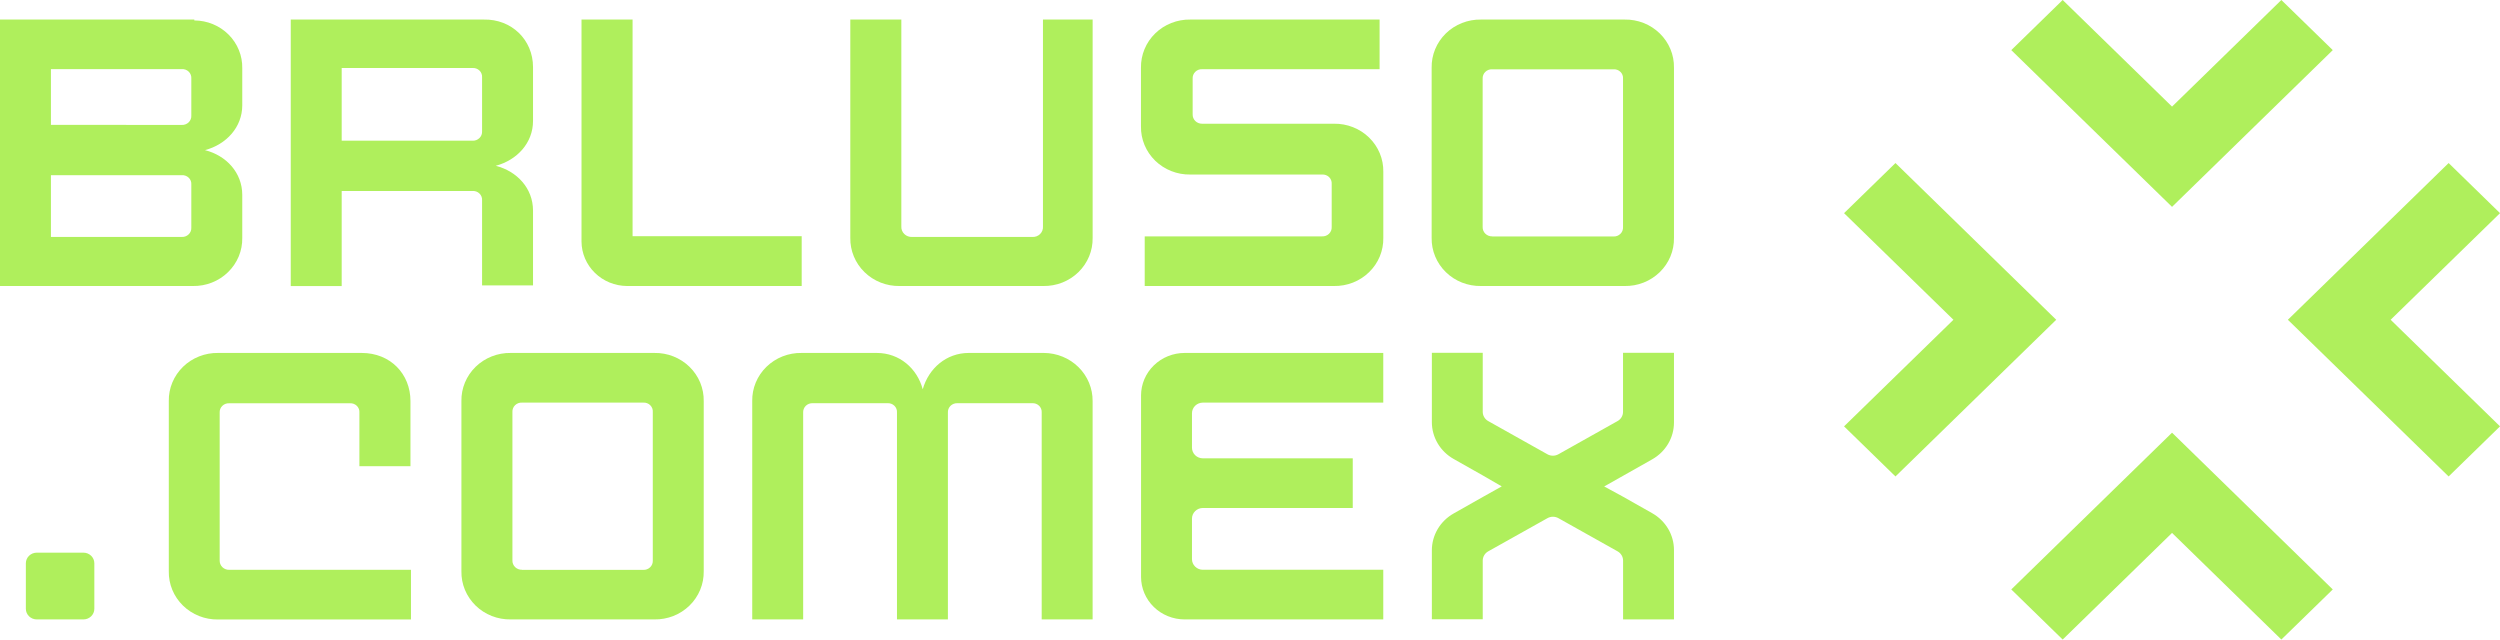 <svg width="129" height="33" viewBox="0 0 129 33" fill="none" xmlns="http://www.w3.org/2000/svg">
<g clip-path="url(#clip0_302_5479)">
<path d="M12.501 3.523V5.434C12.501 6.559 11.683 7.452 10.577 7.747C11.683 8.027 12.501 8.915 12.501 10.06V12.273C12.507 12.601 12.445 12.927 12.319 13.231C12.193 13.535 12.005 13.811 11.767 14.043C11.53 14.275 11.246 14.458 10.934 14.581C10.622 14.704 10.288 14.764 9.952 14.758H-0.004V1.009H10.027V1.055C10.356 1.056 10.682 1.121 10.985 1.246C11.289 1.372 11.563 1.554 11.794 1.784C12.024 2.014 12.205 2.286 12.326 2.584C12.448 2.883 12.507 3.202 12.501 3.523ZM9.375 6.447C9.441 6.45 9.507 6.44 9.569 6.417C9.631 6.394 9.688 6.359 9.735 6.313C9.781 6.267 9.818 6.212 9.842 6.152C9.866 6.092 9.876 6.027 9.872 5.962V4.051C9.877 3.986 9.868 3.921 9.844 3.86C9.821 3.799 9.785 3.743 9.737 3.697C9.69 3.651 9.633 3.616 9.571 3.593C9.508 3.571 9.441 3.561 9.375 3.566H2.628V6.442L9.375 6.447ZM9.375 12.226C9.441 12.23 9.507 12.22 9.569 12.197C9.631 12.175 9.687 12.139 9.734 12.093C9.781 12.048 9.818 11.993 9.842 11.933C9.866 11.872 9.876 11.808 9.872 11.743V9.523C9.877 9.458 9.868 9.393 9.845 9.332C9.822 9.271 9.785 9.216 9.738 9.17C9.69 9.124 9.633 9.088 9.571 9.066C9.508 9.043 9.441 9.034 9.375 9.039H2.628V12.225L9.375 12.226Z" fill="#AFEF5C"/>
<path d="M27.504 3.462V6.243C27.504 7.367 26.687 8.261 25.58 8.555C26.687 8.837 27.504 9.723 27.504 10.868V14.726H24.875V10.34C24.88 10.275 24.871 10.21 24.848 10.149C24.825 10.088 24.788 10.032 24.741 9.986C24.694 9.94 24.637 9.904 24.575 9.882C24.512 9.859 24.445 9.85 24.378 9.855H17.631V14.761H15.003V1.009H24.956C26.398 0.976 27.504 2.056 27.504 3.462ZM24.378 7.26C24.445 7.264 24.511 7.253 24.573 7.23C24.635 7.207 24.691 7.171 24.738 7.125C24.785 7.079 24.822 7.024 24.845 6.964C24.869 6.903 24.879 6.838 24.875 6.774V3.992C24.88 3.927 24.871 3.862 24.847 3.802C24.824 3.741 24.788 3.685 24.741 3.64C24.693 3.594 24.637 3.558 24.574 3.536C24.512 3.513 24.445 3.504 24.378 3.509H17.631V7.26H24.378Z" fill="#AFEF5C"/>
<path d="M53.832 14.758H46.425C46.088 14.764 45.754 14.704 45.442 14.581C45.13 14.458 44.847 14.275 44.609 14.043C44.371 13.811 44.184 13.535 44.058 13.231C43.932 12.927 43.87 12.601 43.876 12.273V1.009H46.509V11.68C46.504 11.753 46.516 11.826 46.542 11.895C46.569 11.963 46.61 12.025 46.663 12.076C46.716 12.128 46.78 12.168 46.85 12.194C46.92 12.22 46.995 12.231 47.07 12.226H53.256C53.331 12.232 53.406 12.222 53.477 12.197C53.548 12.171 53.612 12.132 53.666 12.08C53.719 12.028 53.76 11.965 53.786 11.896C53.812 11.827 53.823 11.754 53.817 11.68V1.009H56.38V12.273C56.386 12.601 56.324 12.927 56.198 13.231C56.072 13.535 55.885 13.811 55.647 14.043C55.409 14.275 55.126 14.457 54.814 14.581C54.502 14.703 54.168 14.764 53.832 14.758Z" fill="#AFEF5C"/>
<path d="M61.541 4.055V5.898C61.538 5.962 61.549 6.026 61.573 6.086C61.597 6.146 61.634 6.2 61.68 6.246C61.727 6.292 61.782 6.327 61.844 6.351C61.905 6.375 61.971 6.386 62.037 6.384H68.832C69.168 6.378 69.501 6.439 69.813 6.562C70.125 6.684 70.408 6.867 70.646 7.099C70.883 7.33 71.071 7.606 71.197 7.91C71.323 8.214 71.385 8.539 71.379 8.867V12.273C71.385 12.601 71.323 12.927 71.198 13.231C71.072 13.535 70.884 13.811 70.646 14.043C70.409 14.275 70.126 14.457 69.814 14.581C69.502 14.703 69.168 14.764 68.832 14.758H59.067V12.197H68.217C68.284 12.2 68.35 12.19 68.412 12.167C68.474 12.144 68.53 12.109 68.577 12.063C68.624 12.017 68.661 11.962 68.685 11.902C68.708 11.841 68.719 11.777 68.715 11.712V9.49C68.72 9.426 68.71 9.36 68.687 9.299C68.664 9.238 68.627 9.183 68.58 9.137C68.533 9.091 68.476 9.056 68.413 9.033C68.351 9.01 68.284 9.001 68.217 9.006H61.422C61.086 9.012 60.752 8.951 60.44 8.828C60.128 8.705 59.845 8.523 59.607 8.291C59.37 8.059 59.182 7.783 59.056 7.479C58.93 7.174 58.868 6.849 58.874 6.521V3.493C58.869 3.165 58.931 2.84 59.057 2.536C59.183 2.232 59.37 1.956 59.608 1.724C59.846 1.492 60.129 1.309 60.44 1.187C60.752 1.064 61.086 1.003 61.422 1.009H71.187V3.571H62.037C61.97 3.567 61.904 3.577 61.842 3.6C61.781 3.623 61.724 3.659 61.678 3.705C61.631 3.75 61.594 3.805 61.571 3.866C61.547 3.926 61.537 3.99 61.541 4.055Z" fill="#AFEF5C"/>
<path d="M86.377 3.493V12.273C86.383 12.601 86.321 12.927 86.195 13.231C86.069 13.535 85.881 13.811 85.644 14.043C85.406 14.275 85.122 14.458 84.81 14.581C84.498 14.704 84.164 14.764 83.828 14.758H76.421C76.085 14.764 75.751 14.703 75.439 14.581C75.127 14.458 74.844 14.275 74.606 14.043C74.368 13.811 74.181 13.535 74.055 13.231C73.929 12.927 73.867 12.601 73.873 12.273V3.493C73.867 3.165 73.929 2.84 74.055 2.536C74.181 2.232 74.369 1.956 74.606 1.724C74.844 1.492 75.127 1.309 75.439 1.187C75.751 1.064 76.085 1.003 76.421 1.009H83.828C84.164 1.003 84.498 1.064 84.81 1.186C85.122 1.309 85.405 1.492 85.643 1.724C85.881 1.955 86.069 2.232 86.195 2.536C86.321 2.84 86.383 3.165 86.377 3.493ZM77.001 12.202H83.252C83.318 12.206 83.384 12.196 83.446 12.173C83.508 12.149 83.564 12.114 83.611 12.068C83.658 12.023 83.695 11.968 83.718 11.907C83.742 11.847 83.752 11.782 83.748 11.718V4.06C83.754 3.995 83.744 3.93 83.721 3.869C83.698 3.808 83.661 3.753 83.614 3.707C83.567 3.661 83.51 3.625 83.448 3.603C83.385 3.58 83.318 3.571 83.252 3.576H77.001C76.935 3.572 76.869 3.582 76.807 3.605C76.745 3.628 76.689 3.664 76.642 3.71C76.595 3.755 76.558 3.81 76.535 3.871C76.511 3.931 76.501 3.996 76.505 4.06V11.718C76.503 11.781 76.515 11.845 76.539 11.904C76.564 11.963 76.6 12.016 76.647 12.061C76.693 12.106 76.748 12.141 76.809 12.164C76.87 12.188 76.935 12.199 77 12.197L77.001 12.202Z" fill="#AFEF5C"/>
<path d="M18.545 24.055V21.294C18.551 21.229 18.541 21.164 18.519 21.103C18.496 21.042 18.459 20.986 18.412 20.94C18.365 20.894 18.308 20.858 18.246 20.836C18.183 20.813 18.116 20.804 18.05 20.809H11.831C11.765 20.805 11.698 20.815 11.636 20.838C11.574 20.861 11.518 20.897 11.471 20.943C11.424 20.989 11.388 21.044 11.364 21.104C11.341 21.165 11.331 21.23 11.335 21.294V28.919C11.333 28.983 11.344 29.047 11.368 29.106C11.392 29.166 11.428 29.221 11.475 29.266C11.521 29.311 11.577 29.347 11.638 29.37C11.7 29.394 11.765 29.405 11.831 29.403H21.206V31.966H11.255C10.918 31.971 10.584 31.91 10.273 31.787C9.961 31.663 9.678 31.48 9.44 31.247C9.203 31.015 9.016 30.739 8.89 30.434C8.765 30.13 8.704 29.804 8.71 29.476V20.696C8.704 20.368 8.766 20.043 8.892 19.739C9.018 19.435 9.206 19.159 9.443 18.927C9.681 18.695 9.964 18.513 10.276 18.39C10.588 18.267 10.922 18.206 11.258 18.212H18.665C20.139 18.212 21.18 19.291 21.18 20.696V24.055H18.545Z" fill="#AFEF5C"/>
<path d="M36.312 20.696V29.476C36.318 29.804 36.256 30.13 36.13 30.434C36.004 30.738 35.817 31.015 35.579 31.247C35.341 31.479 35.058 31.662 34.746 31.785C34.434 31.907 34.1 31.968 33.764 31.962H26.357C26.02 31.968 25.686 31.907 25.374 31.785C25.062 31.662 24.779 31.479 24.541 31.247C24.304 31.015 24.116 30.738 23.99 30.434C23.864 30.13 23.803 29.804 23.809 29.476V20.696C23.803 20.368 23.865 20.043 23.991 19.739C24.117 19.435 24.305 19.159 24.542 18.927C24.78 18.695 25.063 18.513 25.375 18.39C25.687 18.267 26.02 18.206 26.357 18.212H33.764C34.1 18.206 34.434 18.267 34.746 18.39C35.057 18.513 35.34 18.695 35.578 18.927C35.816 19.159 36.004 19.435 36.13 19.739C36.255 20.043 36.318 20.368 36.312 20.696ZM26.936 29.405H33.187C33.253 29.409 33.319 29.399 33.381 29.376C33.443 29.353 33.499 29.317 33.547 29.271C33.593 29.226 33.63 29.171 33.654 29.11C33.678 29.05 33.688 28.985 33.684 28.921V21.259C33.689 21.194 33.68 21.129 33.656 21.068C33.633 21.007 33.596 20.952 33.549 20.906C33.502 20.86 33.445 20.824 33.383 20.802C33.32 20.779 33.253 20.77 33.187 20.775H26.936C26.87 20.771 26.804 20.781 26.742 20.804C26.68 20.828 26.624 20.863 26.577 20.909C26.53 20.954 26.494 21.009 26.471 21.07C26.447 21.13 26.437 21.195 26.441 21.259V28.915C26.438 28.98 26.449 29.044 26.473 29.103C26.497 29.163 26.534 29.217 26.58 29.263C26.627 29.308 26.682 29.344 26.744 29.367C26.805 29.391 26.87 29.402 26.936 29.4V29.405Z" fill="#AFEF5C"/>
<path d="M56.379 20.696V31.962H53.751V21.291C53.757 21.226 53.747 21.161 53.724 21.1C53.701 21.038 53.665 20.983 53.618 20.937C53.57 20.891 53.514 20.855 53.451 20.832C53.388 20.81 53.321 20.801 53.255 20.805H49.408C49.342 20.802 49.276 20.812 49.214 20.835C49.151 20.858 49.095 20.894 49.048 20.939C49.001 20.985 48.965 21.04 48.941 21.101C48.918 21.162 48.908 21.226 48.912 21.291V31.962H46.284V21.291C46.289 21.226 46.28 21.16 46.257 21.099C46.234 21.038 46.197 20.983 46.15 20.936C46.103 20.89 46.046 20.855 45.983 20.832C45.92 20.809 45.853 20.8 45.786 20.805H41.94C41.874 20.802 41.807 20.812 41.745 20.835C41.683 20.858 41.627 20.894 41.58 20.939C41.533 20.985 41.497 21.04 41.473 21.101C41.45 21.162 41.44 21.226 41.443 21.291V31.962H38.815V20.696C38.809 20.368 38.871 20.043 38.997 19.739C39.123 19.435 39.311 19.159 39.549 18.927C39.787 18.695 40.07 18.512 40.382 18.389C40.694 18.267 41.028 18.206 41.364 18.212H45.242C46.412 18.212 47.326 19.009 47.613 20.088C47.917 19.009 48.831 18.212 49.986 18.212H53.864C54.196 18.213 54.525 18.279 54.832 18.405C55.139 18.53 55.417 18.714 55.651 18.945C55.884 19.175 56.069 19.449 56.194 19.75C56.319 20.05 56.382 20.372 56.379 20.696Z" fill="#AFEF5C"/>
<path d="M61.506 23.102C61.506 23.247 61.565 23.386 61.671 23.489C61.776 23.592 61.919 23.65 62.068 23.65H69.802V26.212H62.068C61.919 26.212 61.776 26.27 61.671 26.373C61.565 26.476 61.506 26.615 61.506 26.761V28.852C61.506 28.997 61.565 29.136 61.671 29.239C61.776 29.342 61.919 29.4 62.068 29.4H71.377V31.962H61.128C60.531 31.962 59.959 31.731 59.537 31.32C59.115 30.908 58.878 30.35 58.878 29.768V20.406C58.878 19.824 59.115 19.266 59.537 18.855C59.959 18.443 60.531 18.212 61.128 18.212H71.377V20.775H62.068C61.994 20.775 61.921 20.789 61.853 20.817C61.785 20.844 61.722 20.885 61.67 20.936C61.618 20.987 61.577 21.047 61.549 21.114C61.52 21.18 61.506 21.252 61.506 21.324V23.102Z" fill="#AFEF5C"/>
<path d="M32.641 12.189H41.367V14.758H32.355C31.733 14.754 31.137 14.511 30.698 14.082C30.258 13.652 30.009 13.071 30.006 12.464V1.008H32.641V12.189Z" fill="#AFEF5C"/>
<path d="M86.377 18.205V21.803C86.377 22.188 86.273 22.566 86.076 22.899C85.878 23.232 85.595 23.509 85.253 23.702L83.751 24.551L82.776 25.101L83.751 25.631L85.253 26.481C85.595 26.674 85.878 26.951 86.076 27.284C86.273 27.617 86.377 27.995 86.377 28.38V31.96H83.751V28.926C83.751 28.829 83.725 28.735 83.675 28.651C83.626 28.568 83.554 28.498 83.469 28.45L80.412 26.736C80.326 26.689 80.23 26.664 80.131 26.664C80.033 26.664 79.936 26.689 79.851 26.736L76.791 28.45C76.705 28.498 76.634 28.568 76.585 28.651C76.535 28.735 76.509 28.829 76.509 28.926V31.955H73.884V28.395C73.884 28.01 73.988 27.632 74.185 27.299C74.382 26.966 74.665 26.689 75.007 26.496L76.509 25.646L77.489 25.098L76.509 24.531L75.007 23.682C74.665 23.489 74.382 23.212 74.185 22.879C73.988 22.545 73.884 22.167 73.884 21.783V18.205H76.509V21.252C76.509 21.348 76.535 21.443 76.585 21.526C76.634 21.61 76.705 21.679 76.791 21.727L79.849 23.442C79.934 23.489 80.031 23.514 80.129 23.514C80.228 23.514 80.324 23.489 80.41 23.442L83.466 21.727C83.552 21.679 83.623 21.61 83.673 21.526C83.722 21.443 83.748 21.348 83.748 21.252V18.205H86.377Z" fill="#AFEF5C"/>
<path d="M4.305 28.517H1.898C1.587 28.517 1.334 28.763 1.334 29.066V31.413C1.334 31.716 1.587 31.962 1.898 31.962H4.305C4.616 31.962 4.868 31.716 4.868 31.413V29.066C4.868 28.763 4.616 28.517 4.305 28.517Z" fill="#AFEF5C"/>
<path d="M112.077 10.674L103.782 2.586L106.434 0L112.077 5.501L117.718 0L120.371 2.586L112.077 10.674Z" fill="#AFEF5C"/>
<path d="M117.718 33L112.077 27.499L106.434 33L103.782 30.415L112.077 22.326L120.371 30.415L117.718 33Z" fill="#AFEF5C"/>
<path d="M97.806 24.585L95.153 22L100.797 16.5L95.153 10.999L97.806 8.413L106.101 16.5L97.806 24.585Z" fill="#AFEF5C"/>
<path d="M126.349 24.585L118.054 16.5L126.349 8.413L129.001 10.999L123.357 16.5L129.001 22L126.349 24.585Z" fill="#AFEF5C"/>
</g>
<defs>
<clipPath id="clip0_302_5479">
<rect width="129" height="33" fill="white"/>
</clipPath>
</defs>
</svg>
